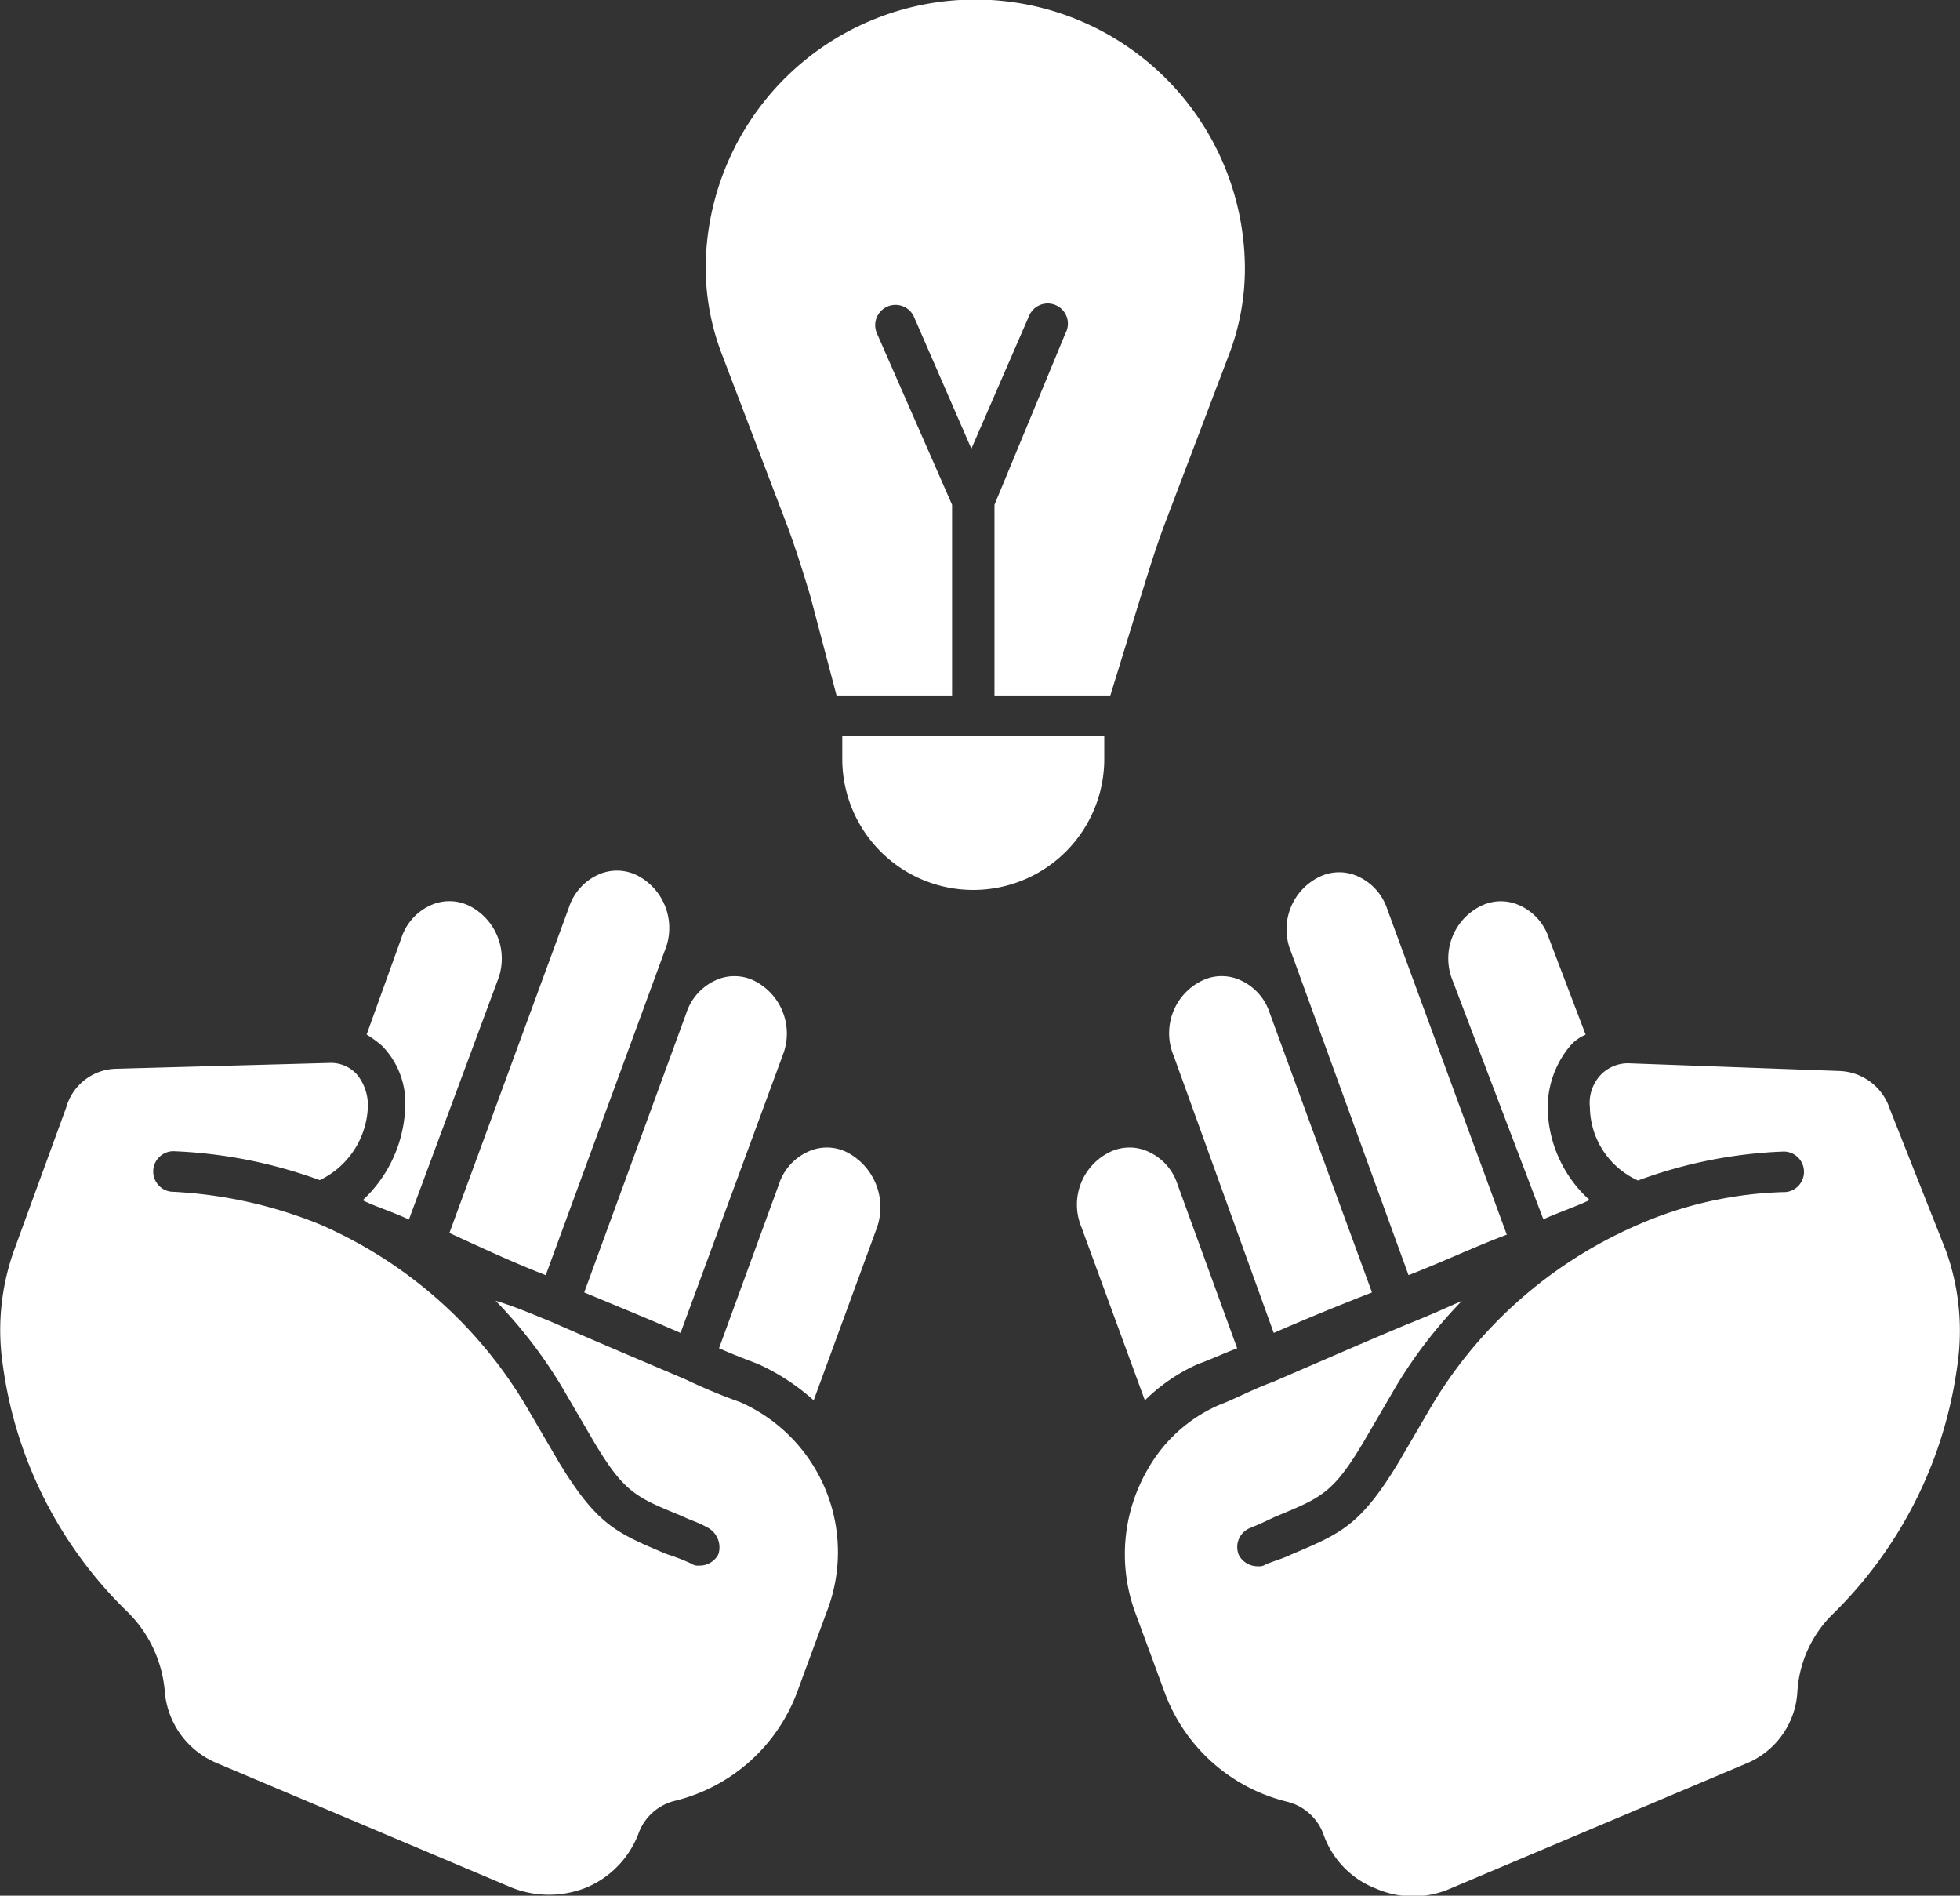 <svg xmlns="http://www.w3.org/2000/svg" viewBox="0 0 174.76 169"><rect x="0" y="0" width="174.76" height="169" fill="#333333" stroke="none"/><defs><style>.cls-1{fill:#fff;}</style></defs><title>monitoraggio-energetico-w</title><g id="Livello_2" data-name="Livello 2"><g id="monitoraggio_energetico" data-name="monitoraggio energetico"><path class="cls-1" d="M75.45,102.69a4,4,0,0,0-3.44,0,4.81,4.81,0,0,0-2.57,2.92L64.11,120.2c1.2.52,2.41,1,3.44,1.38a19.38,19.38,0,0,1,5,3.26l5.66-15.45A5.52,5.52,0,0,0,75.45,102.69Z"></path><path class="cls-1" d="M74.59,62h10.3V45l-6.7-15.28a1.81,1.81,0,0,1,3.27-1.55L86.61,40l5.15-11.85A1.8,1.8,0,1,1,95,29.71L88.67,45V62H99l2.75-8.93c.69-2.23,1.37-4.46,2.23-6.7l5.67-14.94A21.54,21.54,0,0,0,111,24a24,24,0,1,0-48.08,0,21.78,21.78,0,0,0,1.37,7.38L70,46.36c.86,2.24,1.55,4.47,2.23,6.7Z"></path><path class="cls-1" d="M66,125A49.44,49.44,0,0,1,61.19,123h0c-3.6-1.54-7.72-3.26-12-5.15h0c-1.71-.69-3.26-1.37-5-1.89A42.29,42.29,0,0,1,50,123.47l2.92,5c2.75,4.63,3.78,5,7.9,6.69.69.35,1.37.52,2.23,1a2,2,0,0,1,1,2.41,1.88,1.88,0,0,1-1.72,1,1,1,0,0,1-.68-.17,18.38,18.38,0,0,0-2.23-.86c-4.47-1.89-6.19-2.58-9.62-8.24l-2.92-5a39.8,39.8,0,0,0-18.37-16.15,40,40,0,0,0-13.23-2.91,1.81,1.81,0,0,1,.18-3.61,42.85,42.85,0,0,1,13.05,2.58,7.56,7.56,0,0,0,4.29-6.53,4.33,4.33,0,0,0-1-2.92,3.12,3.12,0,0,0-2.41-1l-19.06.52A4.74,4.74,0,0,0,5.9,98.74L1.26,111.45a21.11,21.11,0,0,0-1,10.3,37.67,37.67,0,0,0,11.16,22,11.28,11.28,0,0,1,3.27,7,7.57,7.57,0,0,0,4.46,6.35l26.45,11.17a9,9,0,0,0,6.69,0,8.49,8.49,0,0,0,4.64-4.81,4.6,4.6,0,0,1,3.26-2.92,15.59,15.59,0,0,0,11-10l2.58-7A14.62,14.62,0,0,0,66,125Z"></path><path class="cls-1" d="M98.63,65.6H75.1v2.06a11.68,11.68,0,1,0,23.36,0V65.6Z"></path><path class="cls-1" d="M36.12,98.91A11.89,11.89,0,0,1,32.34,107c1,.52,2.58,1,4.12,1.72l7.9-21.29a5.27,5.27,0,0,0-2.57-6.7,4,4,0,0,0-3.44,0,4.81,4.81,0,0,0-2.57,2.92l-3.09,8.58a10.38,10.38,0,0,1,1.37,1A7.3,7.3,0,0,1,36.12,98.91Z"></path><path class="cls-1" d="M60.68,118.83l9.1-24.73a5.26,5.26,0,0,0-2.58-6.69,4,4,0,0,0-3.43,0,4.86,4.86,0,0,0-2.58,2.92l-9.1,24.89C55,116.43,57.93,117.63,60.68,118.83Z"></path><path class="cls-1" d="M48.66,113.68l10.64-29A5.27,5.27,0,0,0,56.73,78a4.05,4.05,0,0,0-3.44,0,4.87,4.87,0,0,0-2.57,2.92l-10.65,29C42.65,111.1,45.57,112.48,48.66,113.68Z"></path><path class="cls-1" d="M106.87,121.58c1-.34,2.06-.86,3.44-1.38L105,105.61a4.81,4.81,0,0,0-2.57-2.92,4,4,0,0,0-3.44,0,5.21,5.21,0,0,0-2.57,6.7l5.66,15.45A16,16,0,0,1,106.87,121.58Z"></path><path class="cls-1" d="M113.57,118.83c2.75-1.2,5.66-2.4,8.76-3.61l-9.11-24.89a4.81,4.81,0,0,0-2.57-2.92,4,4,0,0,0-3.44,0,5.2,5.2,0,0,0-2.57,6.69Z"></path><path class="cls-1" d="M168.52,98.91a4.91,4.91,0,0,0-4.47-3.43l-18.89-.69a3.39,3.39,0,0,0-2.4,1,3.63,3.63,0,0,0-1,2.92,7.26,7.26,0,0,0,4.29,6.53,41.81,41.81,0,0,1,13-2.58,1.81,1.81,0,0,1,.18,3.61A34.66,34.66,0,0,0,146,109.21h0a39.8,39.8,0,0,0-18.37,16.15l-2.92,5c-3.43,5.66-5.15,6.35-9.62,8.24-.68.34-1.37.51-2.23.86a1,1,0,0,1-.69.17,1.88,1.88,0,0,1-1.71-1,1.83,1.83,0,0,1,1-2.41c.86-.34,1.54-.68,2.23-1,4.12-1.71,5.15-2.06,7.9-6.69l2.92-5a41.84,41.84,0,0,1,5.84-7.56c-1.55.69-3.09,1.38-4.81,2.06h0c-4.12,1.72-8.42,3.61-12,5.15h0c-1.89.69-3.44,1.55-4.81,2.06a13.46,13.46,0,0,0-6.35,5.67,15.09,15.09,0,0,0-1.21,12.71l2.58,7a15.59,15.59,0,0,0,11,10,4.62,4.62,0,0,1,3.26,2.92,8,8,0,0,0,4.64,4.81,8.27,8.27,0,0,0,6.7,0l26.44-11.17a7.36,7.36,0,0,0,4.47-6.35,10.58,10.58,0,0,1,3.09-6.87,38.1,38.1,0,0,0,11.16-22.15,21.11,21.11,0,0,0-1-10.3Z"></path><path class="cls-1" d="M137.61,108.7c1.54-.69,3.09-1.2,4.12-1.72A11.27,11.27,0,0,1,138,98.91,8.57,8.57,0,0,1,140,93.24a3.76,3.76,0,0,1,1.38-1l-3.27-8.58a4.81,4.81,0,0,0-2.57-2.92,4,4,0,0,0-3.44,0,5.21,5.21,0,0,0-2.57,6.7Z"></path><path class="cls-1" d="M125.59,113.68c3.09-1.2,6-2.58,8.76-3.61l-10.65-29a4.88,4.88,0,0,0-2.58-2.92,4,4,0,0,0-3.43,0,5.2,5.2,0,0,0-2.58,6.7Z"></path></g></g></svg>